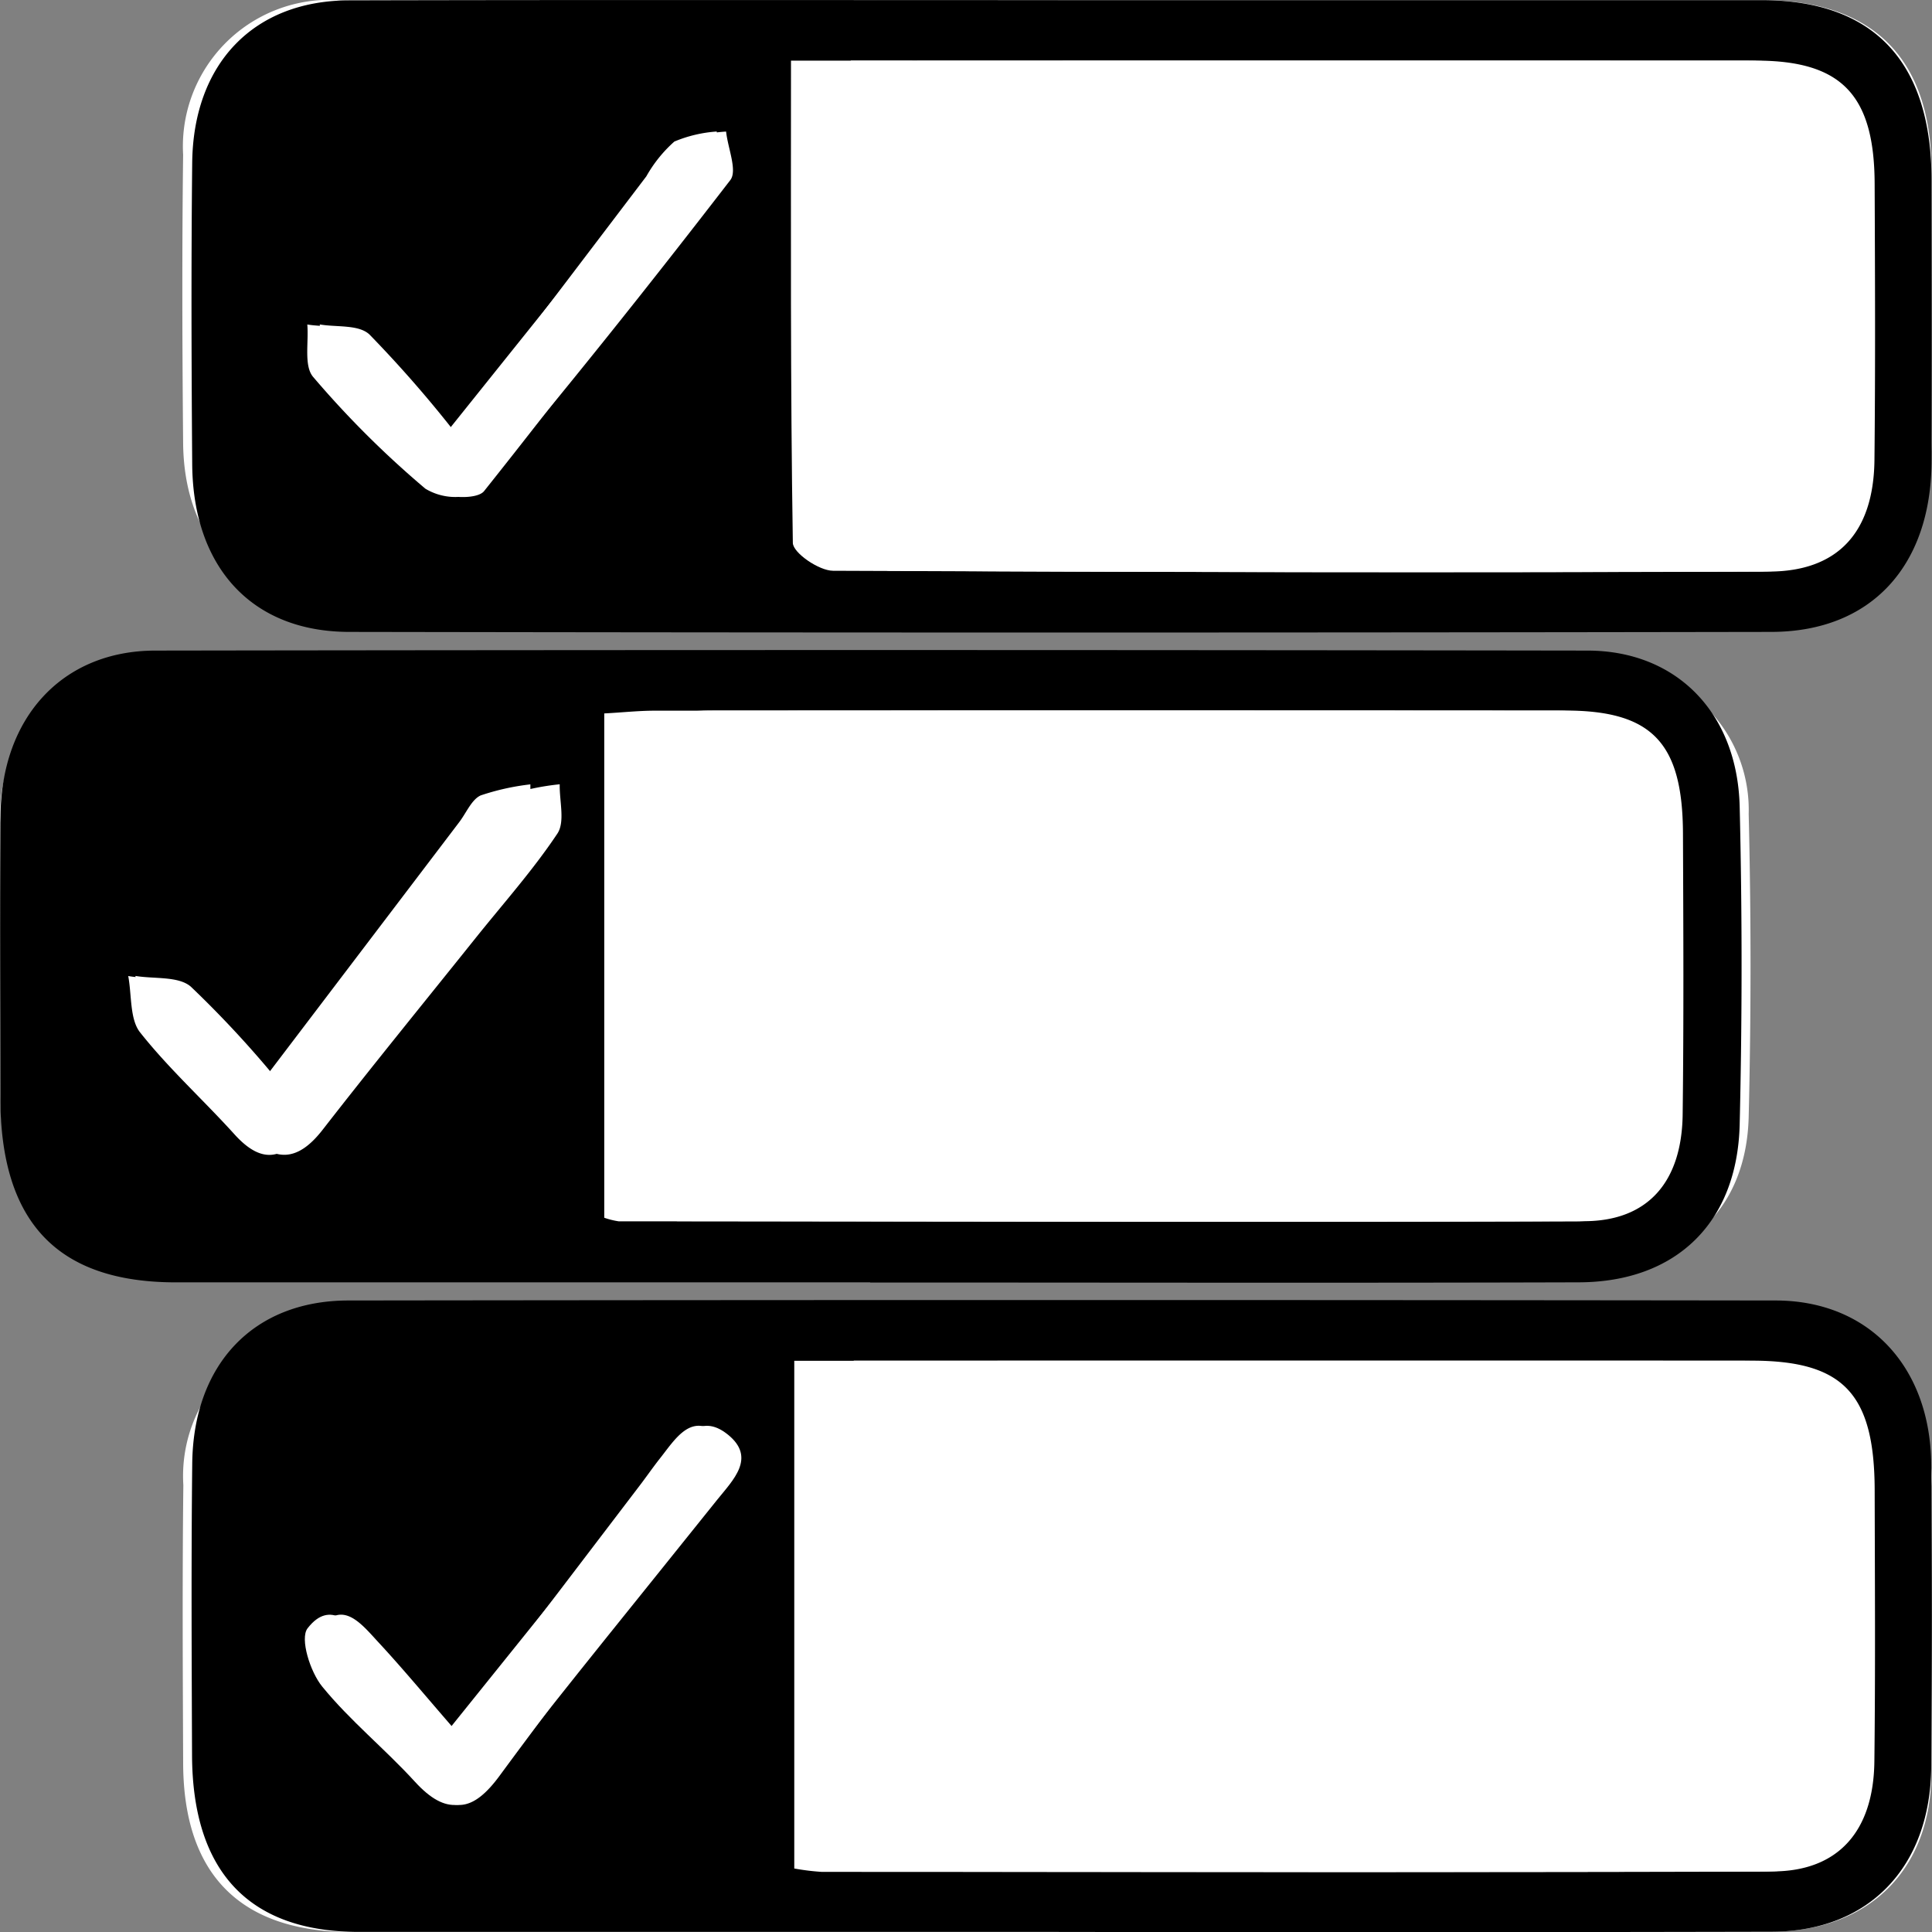 <svg xmlns="http://www.w3.org/2000/svg" width="70" height="70" viewBox="0 0 70 70">
  <rect x="0" y="0" width="70" height="70" fill="#808080" stroke="none"/>
  <g id="_レイヤー_1-2" transform="translate(0.002 0.009)">
    <path id="パス_524" data-name="パス 524" d="M38.17,69.988q13,0,25.993-.007c3.532-.007,5.784-2.223,5.813-5.706s.032-6.958,0-10.433A5.4,5.4,0,0,0,64.3,48.169q-25.993-.037-51.982,0A5.312,5.312,0,0,0,6.641,53.8c-.039,3.358-.021,6.72-.007,10.082.014,4.032,2.079,6.106,6.082,6.11q12.731.011,25.462,0ZM38.322,0C29.658,0,20.994-.016,12.333,0a5.309,5.309,0,0,0-5.7,5.6c-.043,3.479-.032,6.958,0,10.433.028,3.553,2.168,5.78,5.71,5.787q25.9.048,51.809,0c3.627-.007,5.813-2.273,5.831-5.89.018-3.241.007-6.486,0-9.727-.007-4.1-2.111-6.213-6.2-6.213q-12.731-.011-25.462,0ZM31.688,45.924c8.6,0,17.212.018,25.816-.007,3.539-.011,5.77-2.064,5.852-5.465q.133-5.479,0-10.965a5.256,5.256,0,0,0-5.547-5.4q-26.078-.037-52.163,0A5.387,5.387,0,0,0,.013,29.8C-.015,33.044.006,36.289.006,39.53c0,4.312,2.072,6.39,6.394,6.394q12.64.011,25.284,0Z" transform="translate(0)" fill="#fff"/>
    <path id="パス_525" data-name="パス 525" d="M50.06,158.7q-12.665,0-25.329,0c-3.982,0-6.036-2.179-6.05-6.407-.014-3.525-.032-7.046.007-10.571.042-3.592,2.217-5.893,5.649-5.9q25.858-.033,51.713,0c3.386,0,5.617,2.4,5.645,5.949q.048,5.471,0,10.939c-.028,3.651-2.269,5.975-5.783,5.983q-12.929.028-25.858.007Zm-7.4-2.3a7.807,7.807,0,0,0,.944.119c10.787,0,21.573.022,32.356-.011,2.354-.007,3.644-1.446,3.675-3.979.039-3.276.018-6.552.011-9.827-.007-3.5-1.131-4.692-4.426-4.7q-15.3-.006-30.6,0H42.656V156.4ZM28.18,151.349c-1-1.149-1.839-2.164-2.731-3.127-.6-.643-1.328-1.617-2.128-.521-.271.368.092,1.573.5,2.108.955,1.238,2.157,2.264,3.182,3.447,1.078,1.246,1.882,1.063,2.823-.216,2.477-3.365,5.036-6.667,7.555-9.995.546-.718,1.35-1.528.37-2.365s-1.561.164-2.121.87c-.261.331-.5.68-.761,1.019-2.153,2.826-4.306,5.652-6.692,8.779Z" transform="translate(-11.725 -88.712)"/>
    <path id="パス_526" data-name="パス 526" d="M50.209,0Q62.874,0,75.538,0c4.063,0,6.16,2.22,6.167,6.514.007,3.4.014,6.8,0,10.2-.018,3.793-2.192,6.169-5.8,6.176q-25.768.045-51.54,0c-3.524-.007-5.649-2.343-5.68-6.068-.028-3.648-.039-7.3,0-10.939C18.727,2.292,20.915.02,24.354.009,32.97-.013,41.59,0,50.209,0Zm-7.664,2.19c0,6-.025,11.739.063,17.476.007.357.9,1,1.381,1.008q15.915.089,31.831.03c2.491-.007,3.785-1.42,3.816-4.038.035-3.335.021-6.674.007-10.013-.011-3.22-1.2-4.458-4.285-4.462q-15.212-.006-30.425,0H42.548Zm-14.4,13.393a43.742,43.742,0,0,0-3.038-3.469c-.395-.368-1.188-.257-1.8-.364.053.647-.123,1.5.2,1.9A33.971,33.971,0,0,0,27.36,17.7c.405.357,1.639.416,1.9.089,2.939-3.685,5.786-7.455,8.574-11.27.25-.342-.081-1.16-.144-1.759a4.831,4.831,0,0,0-1.536.364,4.894,4.894,0,0,0-1.015,1.26c-2.231,2.937-4.461,5.871-6.991,9.2Z" transform="translate(-11.723 -0.004)"/>
    <path id="パス_527" data-name="パス 527" d="M31.531,90.81q-12.575,0-25.154,0c-4.3,0-6.357-2.183-6.361-6.7,0-3.4-.021-6.8.007-10.2.028-3.57,2.241-5.983,5.6-5.99q25.944-.039,51.894,0c3.232,0,5.438,2.257,5.519,5.659q.137,5.745,0,11.5c-.081,3.566-2.3,5.719-5.822,5.73-8.56.026-17.123.007-25.683.007ZM24.05,70.2V88.464a2.668,2.668,0,0,0,.5.13c10.953.011,21.905.041,32.861,0,2.291-.007,3.528-1.413,3.559-3.867.042-3.395.025-6.793.011-10.188-.014-3.283-1.124-4.443-4.257-4.447q-15.461-.011-30.927,0c-.567,0-1.138.063-1.744.1ZM9.534,83.489A38.381,38.381,0,0,0,6.56,80.105c-.426-.387-1.262-.275-1.91-.394.13.692.053,1.562.426,2.038,1.043,1.32,2.3,2.454,3.425,3.7.962,1.063,1.748.967,2.587-.175,1.723-2.335,3.5-4.629,5.247-6.938.948-1.253,1.966-2.454,2.805-3.781.268-.428.067-1.182.081-1.788a8.747,8.747,0,0,0-1.8.4c-.331.149-.525.64-.782.974-2.294,3.019-4.588,6.038-7.1,9.344Z" transform="translate(-0.006 -44.357)"/>
    <path id="パス_528" data-name="パス 528" d="M86.75,160.124V141.73h34.357c3.477,0,4.663,1.2,4.67,4.7.007,3.276.03,6.552-.011,9.827-.033,2.532-1.394,3.975-3.878,3.979-11.382.033-22.763.015-34.141.011A8.573,8.573,0,0,1,86.75,160.124Z" transform="translate(-57.974 -92.434)" fill="#fff"/>
    <path id="パス_529" data-name="パス 529" d="M36.843,159.051c2.517-3.127,4.789-5.953,7.061-8.779.271-.338.528-.684.8-1.019.591-.706,1.2-1.707,2.238-.87s.186,1.647-.39,2.365c-2.662,3.328-5.358,6.63-7.972,9.995-.993,1.279-1.841,1.461-2.978.216-1.082-1.186-2.35-2.209-3.358-3.447-.435-.532-.814-1.736-.532-2.108.844-1.093,1.614-.123,2.246.521.941.959,1.829,1.974,2.882,3.127Z" transform="translate(-20.572 -96.414)" fill="#fff"/>
    <path id="パス_530" data-name="パス 530" d="M86.428,5.9h34.621c3.253,0,4.51,1.242,4.521,4.462.015,3.339.03,6.674-.007,10.013-.03,2.618-1.394,4.027-4.027,4.038q-16.794.05-33.587-.03c-.509,0-1.45-.647-1.458-1.008C86.4,17.642,86.424,11.9,86.424,5.9Z" transform="translate(-57.767 -3.712)" fill="#fff"/>
    <path id="パス_531" data-name="パス 531" d="M36.952,23.634c2.666-3.328,5.02-6.265,7.377-9.2a5.107,5.107,0,0,1,1.071-1.26,5.12,5.12,0,0,1,1.621-.364c.063.6.416,1.417.152,1.759-2.941,3.815-5.946,7.585-9.047,11.27a2.1,2.1,0,0,1-2-.089A34.83,34.83,0,0,1,32.059,21.7c-.342-.4-.156-1.253-.212-1.9.647.108,1.484,0,1.9.364A44.557,44.557,0,0,1,36.952,23.634Z" transform="translate(-20.715 -8.052)" fill="#fff"/>
    <path id="パス_532" data-name="パス 532" d="M68.23,73.907c.64-.033,1.238-.1,1.841-.1q16.314-.011,32.631,0c3.3,0,4.477,1.16,4.492,4.447.015,3.395.033,6.793-.011,10.188-.033,2.454-1.339,3.86-3.755,3.867-11.556.033-23.113,0-34.673,0a2.868,2.868,0,0,1-.524-.13V73.911Z" transform="translate(-46.34 -48.067)" fill="#fff"/>
    <path id="パス_533" data-name="パス 533" d="M18.34,91.726c2.651-3.306,5.075-6.325,7.5-9.344.271-.338.476-.825.825-.974a9.109,9.109,0,0,1,1.9-.4c-.015.606.2,1.361-.086,1.788-.885,1.327-1.96,2.532-2.96,3.781-1.848,2.309-3.718,4.6-5.536,6.938-.885,1.142-1.714,1.238-2.729.175-1.19-1.249-2.514-2.383-3.614-3.7-.394-.476-.316-1.346-.45-2.038.684.115,1.569,0,2.015.394a38.05,38.05,0,0,1,3.138,3.384Z" transform="translate(-8.287 -52.601)" fill="#fff"/>
  </g>
</svg>
